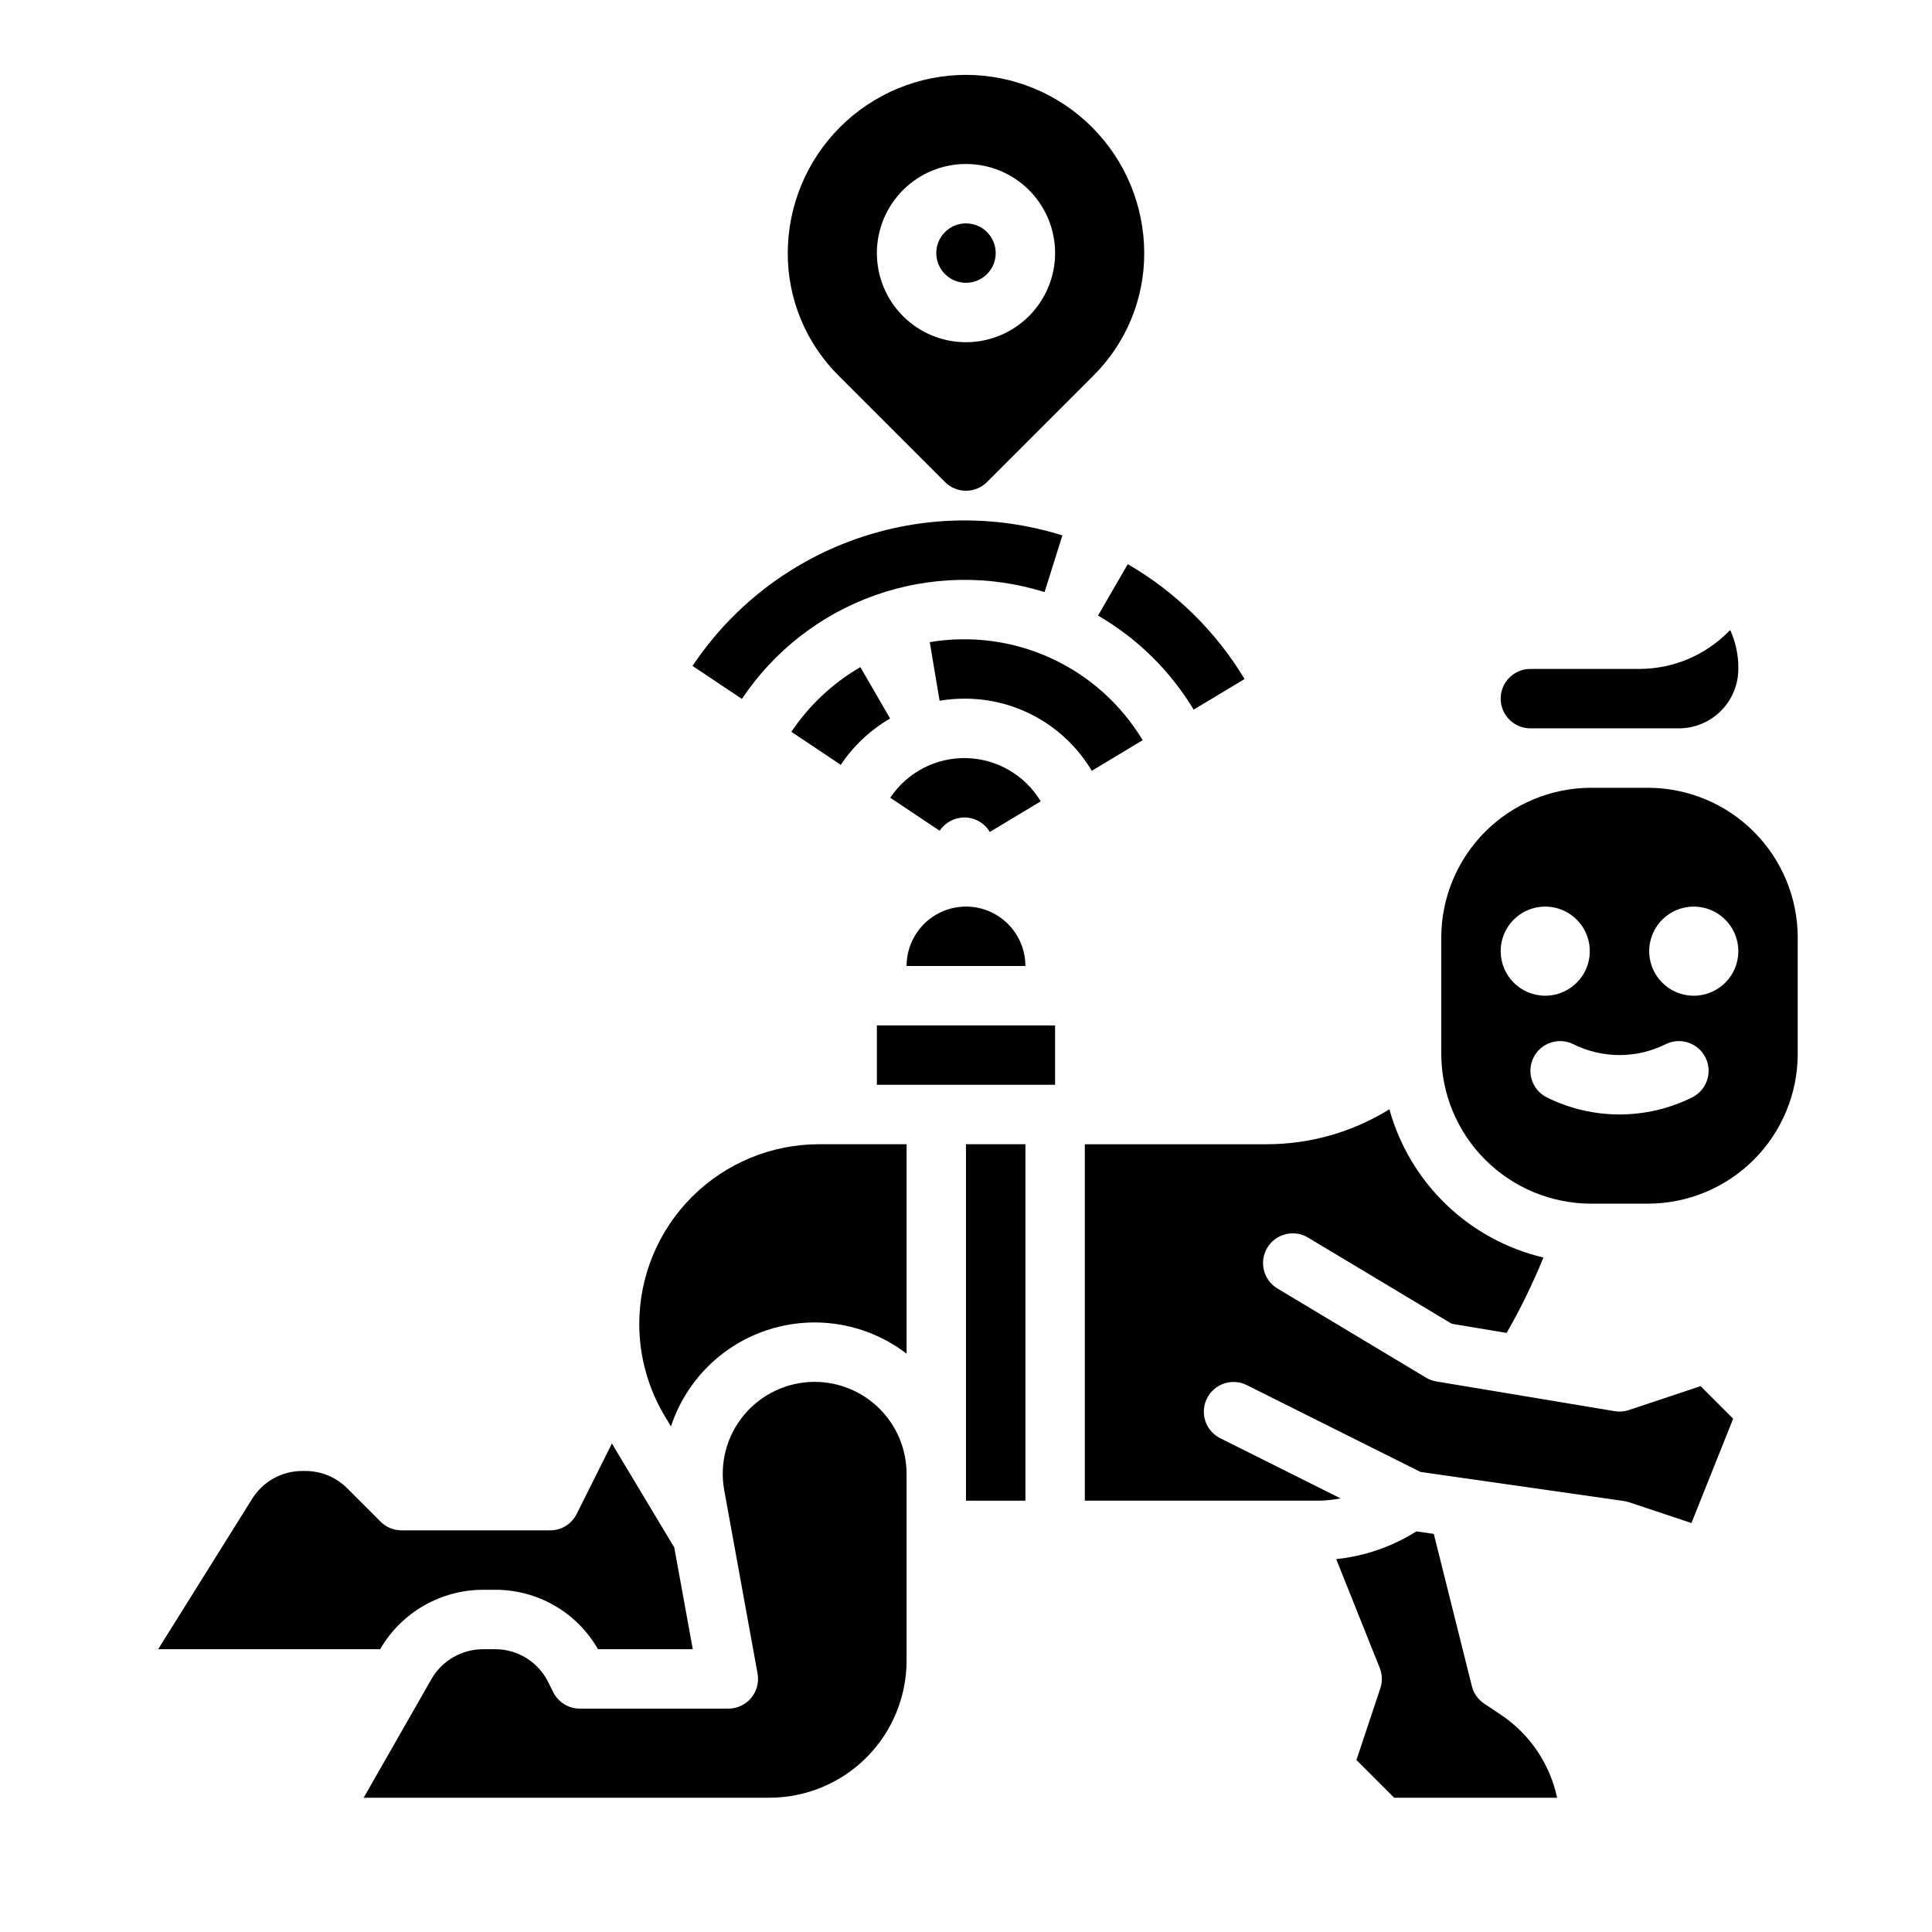 <?xml version="1.0" encoding="UTF-8"?>
<!-- Uploaded to: SVG Repo, www.svgrepo.com, Generator: SVG Repo Mixer Tools -->
<svg fill="#000000" width="800px" height="800px" version="1.1" viewBox="144 144 512 512" xmlns="http://www.w3.org/2000/svg">
 <g>
  <path d="m359.89 510.21c-7.219 0-14.07 3.207-18.699 8.75-4.629 5.547-6.555 12.859-5.262 19.965l8.836 48.598h-0.004c0.418 2.297-0.203 4.66-1.699 6.453-1.496 1.789-3.711 2.828-6.043 2.828h-39.359c-2.984 0-5.707-1.688-7.043-4.352l-1.344-2.688v-0.004c-1.301-2.621-3.309-4.824-5.797-6.363-2.488-1.539-5.359-2.348-8.285-2.34h-3.188c-2.777 0.004-5.5 0.738-7.898 2.133-2.402 1.391-4.391 3.394-5.773 5.801l-17.957 31.426h107.57c9.625-0.012 18.855-3.84 25.66-10.645 6.809-6.809 10.637-16.039 10.648-25.664v-49.539c-0.008-6.461-2.574-12.652-7.141-17.219-4.566-4.566-10.758-7.133-17.219-7.141z"/>
  <path d="m313.41 494.84c0 8.629 2.348 17.094 6.789 24.492l1.613 2.688c4.055-12.336 13.836-21.941 26.242-25.77 12.406-3.832 25.898-1.414 36.203 6.488v-55.508h-23.238c-12.621 0.016-24.723 5.035-33.648 13.961-8.926 8.926-13.945 21.027-13.961 33.648z"/>
  <path d="m549.57 337.02h39.359c4.176-0.008 8.176-1.668 11.129-4.617 2.949-2.953 4.613-6.953 4.617-11.129v-0.438c-0.004-3.41-0.742-6.781-2.164-9.879l-0.52 0.52c-6.262 6.293-14.781 9.824-23.66 9.797h-28.762c-4.348 0-7.871 3.523-7.871 7.871 0 4.348 3.523 7.875 7.871 7.875z"/>
  <path d="m400 447.23h15.742v94.465h-15.742z"/>
  <path d="m272.01 565.31h3.188c5.531-0.02 10.969 1.426 15.758 4.191 4.793 2.766 8.766 6.75 11.512 11.551h25.125l-4.922-27.047c-0.09-0.133-0.188-0.254-0.273-0.395l-15.711-26.184c-0.18-0.297-0.344-0.602-0.52-0.898l-9.34 18.68 0.004 0.004c-1.332 2.664-4.059 4.352-7.039 4.352h-39.359c-2.086 0-4.09-0.828-5.566-2.305l-8.828-8.828c-2.945-2.961-6.953-4.621-11.133-4.609h-0.746c-5.434-0.02-10.484 2.781-13.352 7.398l-24.891 39.832h58.828c5.633-9.73 16.02-15.727 27.266-15.742z"/>
  <path d="m400 384.25c-4.176 0.004-8.176 1.664-11.129 4.617s-4.613 6.953-4.617 11.129h31.488c-0.004-4.176-1.664-8.176-4.617-11.129-2.949-2.953-6.953-4.613-11.125-4.617z"/>
  <path d="m575.67 517.68c-1.219 0.402-2.516 0.504-3.781 0.293l-47.23-7.871h-0.004c-0.973-0.16-1.906-0.508-2.754-1.016l-39.359-23.617v0.004c-3.731-2.238-4.938-7.074-2.703-10.801 2.238-3.731 7.074-4.938 10.801-2.703l38.082 22.848 14.551 2.426c3.695-6.438 6.953-13.117 9.75-19.988-9.699-2.289-18.605-7.144-25.785-14.055-7.184-6.91-12.375-15.625-15.035-25.227-9.727 6.027-20.934 9.234-32.371 9.262h-48.344v94.465h61.543-0.004c2.094-0.008 4.184-0.211 6.242-0.605l-31.941-15.973-0.004 0.004c-3.852-1.965-5.398-6.668-3.465-10.535 1.934-3.867 6.625-5.453 10.508-3.547l46.09 23.043 53.84 7.691c0.469 0.066 0.93 0.176 1.375 0.324l16.574 5.523 11.059-27.652-8.633-8.633z"/>
  <path d="m580.72 352.77h-15.074c-10.523 0.012-20.613 4.199-28.055 11.641s-11.629 17.531-11.641 28.055v30.816c0.012 10.527 4.199 20.617 11.641 28.059 7.441 7.441 17.531 11.625 28.055 11.641h15.074c10.527-0.016 20.617-4.199 28.059-11.641 7.441-7.441 11.625-17.531 11.637-28.059v-30.816c-0.012-10.523-4.195-20.613-11.637-28.055s-17.531-11.629-28.059-11.641zm-39.023 43.297c0-4.777 2.875-9.082 7.289-10.91s9.492-0.816 12.867 2.562c3.379 3.375 4.387 8.453 2.562 12.867-1.828 4.41-6.137 7.289-10.91 7.289-6.523 0-11.809-5.289-11.809-11.809zm50.754 38.75c-12.137 6.031-26.395 6.031-38.531 0-1.867-0.938-3.289-2.574-3.949-4.555-0.66-1.98-0.504-4.141 0.43-6.008 1.945-3.891 6.672-5.465 10.562-3.523 7.699 3.828 16.746 3.828 24.445 0 3.891-1.941 8.617-0.367 10.562 3.523 1.945 3.887 0.367 8.617-3.519 10.562zm0.414-26.941c-4.777 0-9.082-2.879-10.91-7.289-1.828-4.414-0.816-9.492 2.559-12.867 3.379-3.379 8.457-4.391 12.871-2.562 4.41 1.828 7.289 6.133 7.289 10.91 0 6.519-5.289 11.809-11.809 11.809z"/>
  <path d="m376.38 415.74h47.23v15.742h-47.23z"/>
  <path d="m541.66 598.37-4.336-2.891c-1.629-1.086-2.797-2.742-3.269-4.641l-10.086-40.344-4.625-0.66c-6.418 4.055-13.684 6.57-21.234 7.344l11.531 28.832c0.691 1.727 0.75 3.644 0.16 5.41l-6.332 19 9.996 9.996h43.191-0.004c-1.926-9.023-7.309-16.938-14.992-22.047z"/>
  <path d="m420.82 300.91 4.723-15.02h0.004c-17.883-5.606-37.098-5.266-54.77 0.973-17.672 6.234-32.848 18.027-43.254 33.613l13.086 8.742h0.004c8.512-12.754 20.93-22.402 35.391-27.508 14.461-5.102 30.184-5.383 44.816-0.801z"/>
  <path d="m460.33 332.06 13.492-8.113c-7.582-12.594-18.23-23.062-30.949-30.438l-7.887 13.625 0.004 0.004c10.414 6.035 19.129 14.609 25.34 24.922z"/>
  <path d="m353.72 337.94 13.086 8.742 0.004 0.004c3.367-5.031 7.84-9.23 13.078-12.27l-7.883-13.629c-7.32 4.254-13.574 10.121-18.285 17.152z"/>
  <path d="m433.33 348.27 13.492-8.113c-5.711-9.496-14.145-17.055-24.211-21.688-10.062-4.633-21.289-6.133-32.215-4.297l2.606 15.527c2.172-0.363 4.367-0.547 6.57-0.547 13.84-0.055 26.684 7.219 33.758 19.117z"/>
  <path d="m399.57 360.64c2.766-0.004 5.332 1.457 6.738 3.84l13.492-8.113c-4.16-6.941-11.586-11.266-19.676-11.461-8.09-0.195-15.711 3.769-20.199 10.504l13.094 8.746h-0.004c1.461-2.191 3.918-3.512 6.555-3.516z"/>
  <path d="m407.87 211.07c0 4.348-3.523 7.871-7.871 7.871s-7.875-3.523-7.875-7.871c0-4.348 3.527-7.871 7.875-7.871s7.871 3.523 7.871 7.871"/>
  <path d="m400 163.84c-12.523 0.016-24.527 4.996-33.383 13.852-8.855 8.855-13.836 20.859-13.852 33.383-0.031 12.176 4.809 23.855 13.438 32.441l28.23 28.23c1.477 1.477 3.477 2.305 5.566 2.305 2.086 0 4.09-0.828 5.566-2.305l28.227-28.227v-0.004c8.633-8.586 13.473-20.266 13.438-32.441-0.016-12.523-4.996-24.527-13.848-33.383-8.855-8.855-20.863-13.836-33.383-13.852zm0 70.848v0.004c-6.266 0-12.273-2.488-16.699-6.918-4.43-4.43-6.918-10.438-6.918-16.699 0-6.266 2.488-12.27 6.918-16.699 4.426-4.43 10.434-6.918 16.699-6.918 6.262 0 12.27 2.488 16.699 6.918 4.426 4.43 6.914 10.434 6.914 16.699-0.004 6.262-2.496 12.262-6.922 16.691-4.43 4.426-10.434 6.918-16.691 6.926z"/>
 </g>
</svg>
